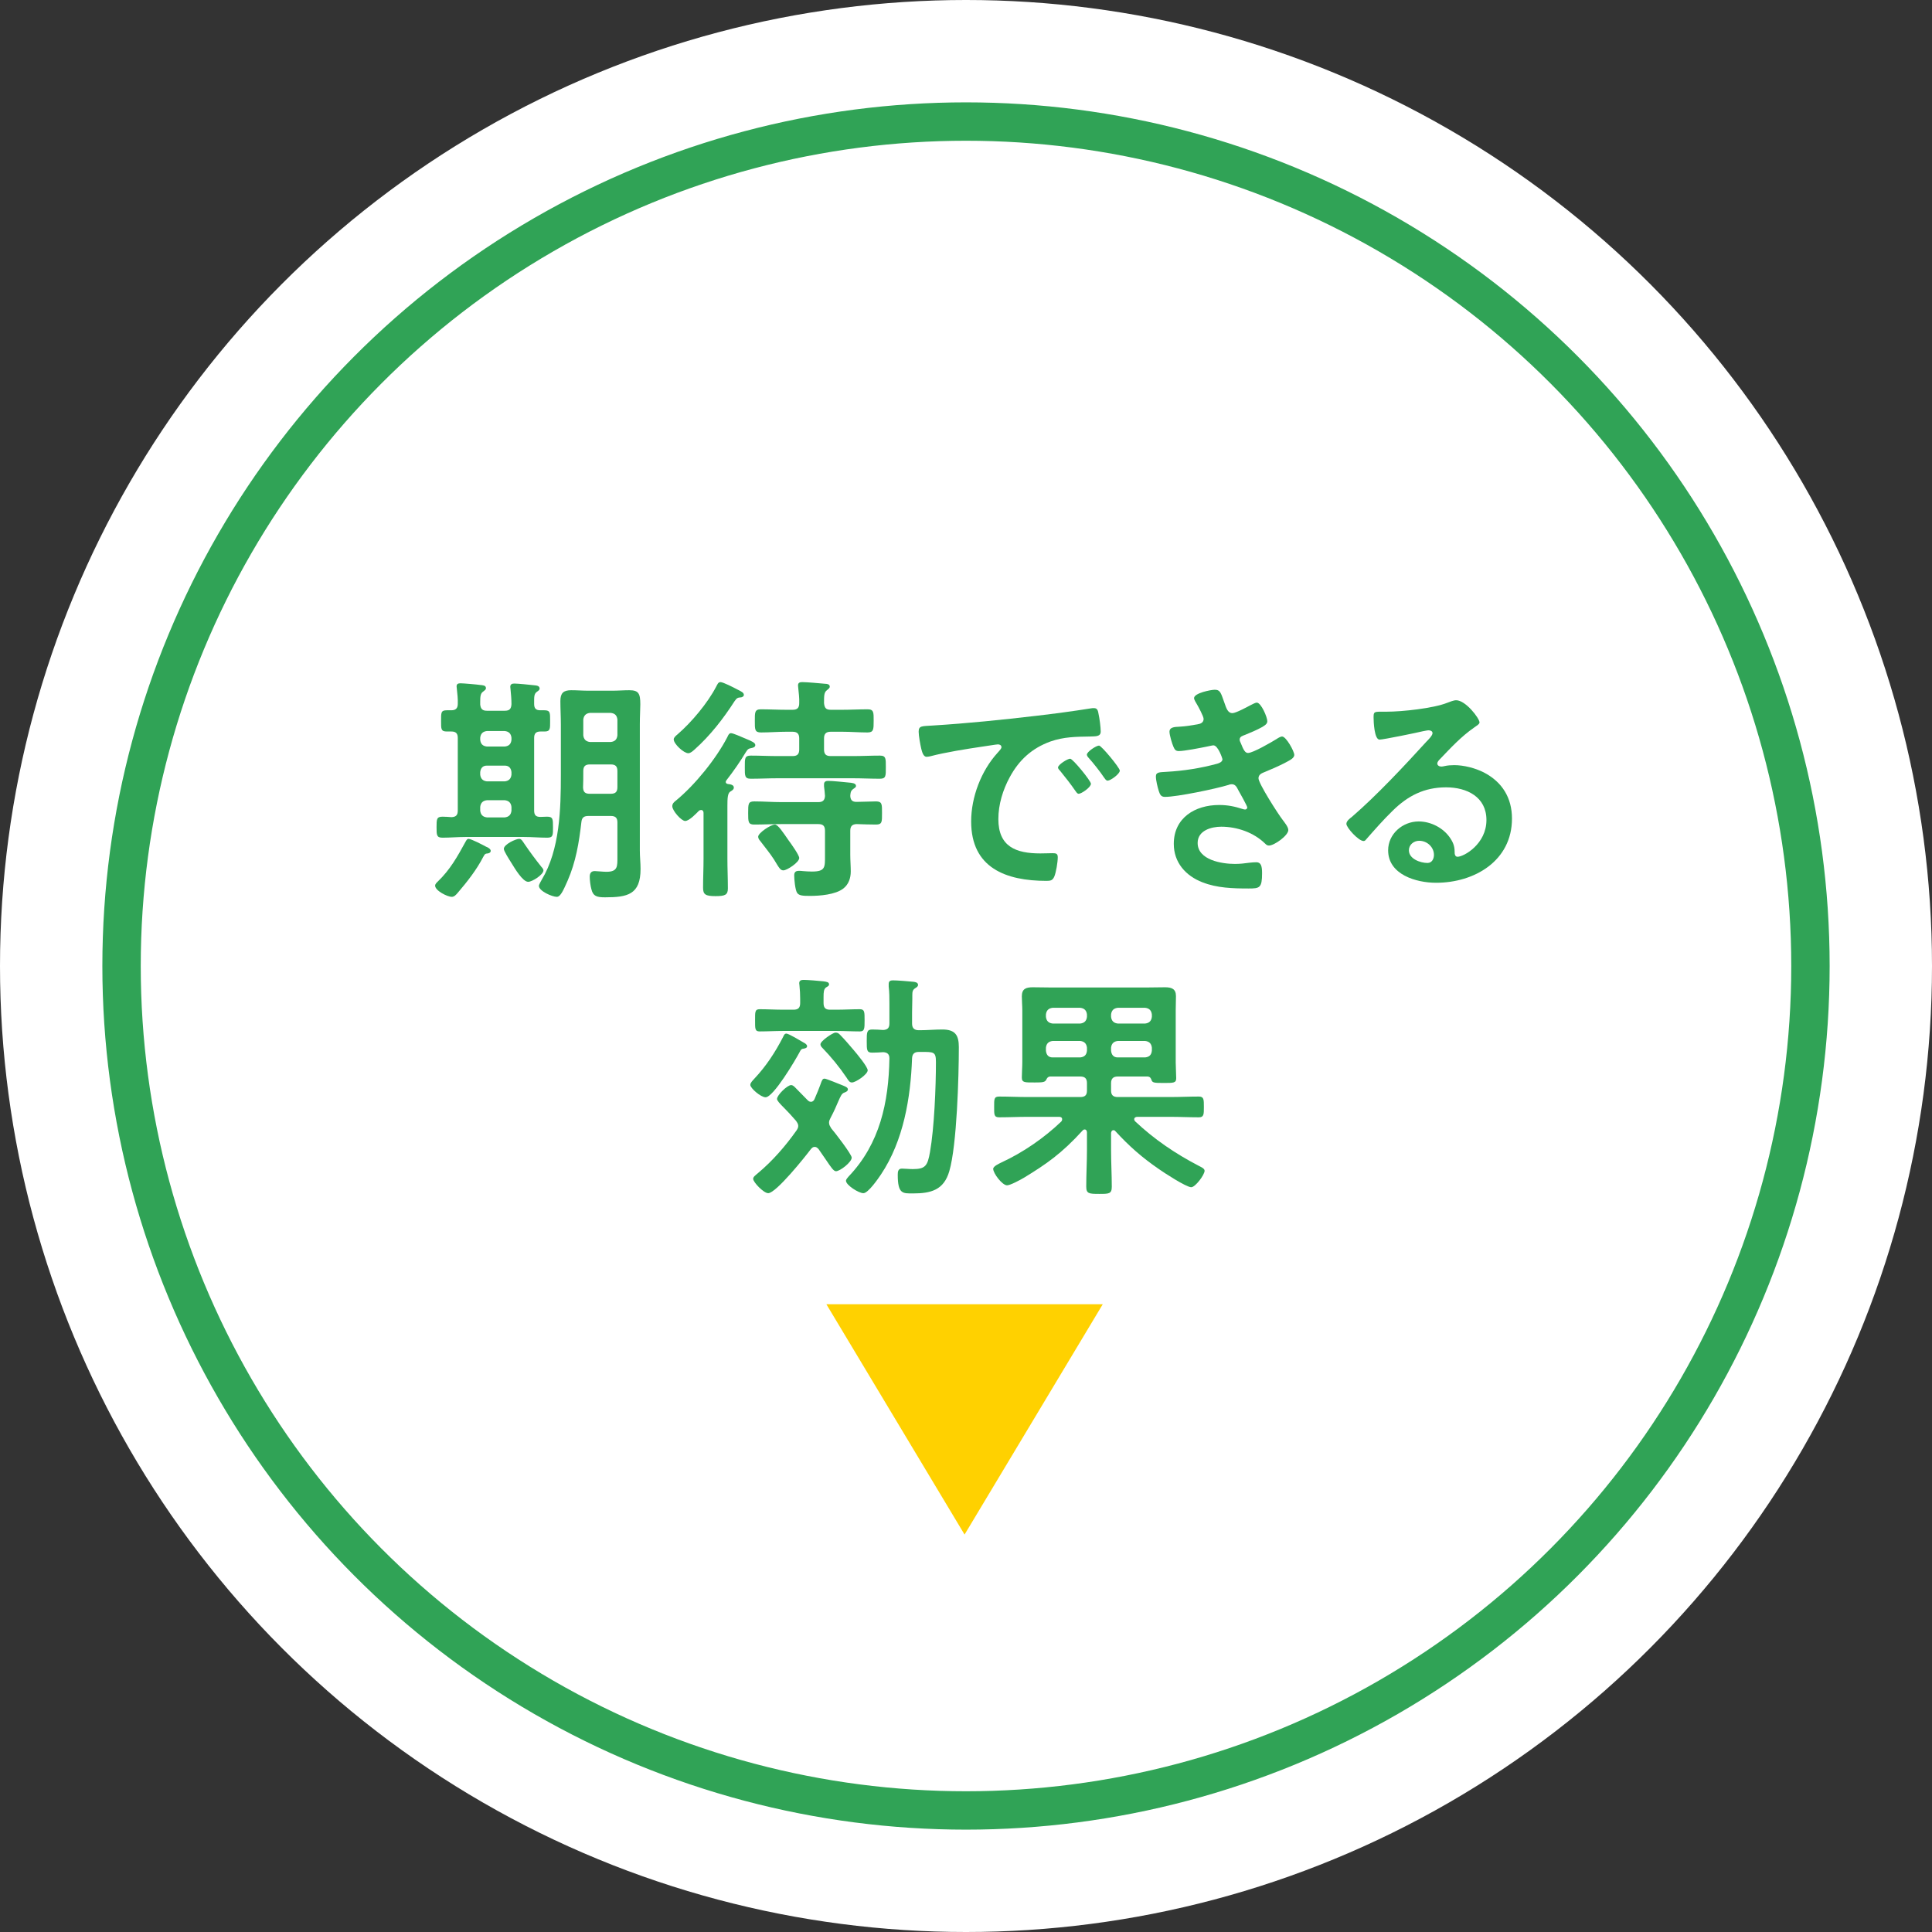 <svg width="151" height="151" viewBox="0 0 151 151" fill="none" xmlns="http://www.w3.org/2000/svg">
<rect x="0" y="0" width="151" height="151" fill="#333333" stroke="none"/>
<circle cx="75.5" cy="75.5" r="66.375" fill="white" stroke="#30A356" stroke-width="2.25"/>
<path d="M44.229 54.395H48.981V56.158H44.229V54.395ZM44.229 58.48H48.981V60.191H44.229V58.48ZM44.211 62.62H48.999V64.349H44.211V62.62ZM48.135 54.395H49.989V68.183C49.989 68.662 49.929 69.04 49.809 69.317C49.701 69.605 49.497 69.826 49.197 69.983C48.909 70.138 48.531 70.234 48.063 70.27C47.607 70.319 47.043 70.343 46.371 70.343C46.335 70.079 46.263 69.766 46.155 69.406C46.047 69.046 45.927 68.74 45.795 68.489C46.215 68.513 46.617 68.525 47.001 68.525C47.385 68.525 47.643 68.525 47.775 68.525C47.907 68.513 47.997 68.483 48.045 68.434C48.105 68.386 48.135 68.29 48.135 68.147V54.395ZM43.419 54.395H45.237V61.001C45.237 61.697 45.213 62.459 45.165 63.286C45.129 64.115 45.051 64.954 44.931 65.806C44.811 66.659 44.631 67.487 44.391 68.29C44.151 69.082 43.839 69.796 43.455 70.433C43.347 70.312 43.197 70.18 43.005 70.037C42.813 69.892 42.615 69.754 42.411 69.623C42.219 69.49 42.051 69.394 41.907 69.335C42.375 68.555 42.717 67.684 42.933 66.725C43.149 65.752 43.281 64.769 43.329 63.773C43.389 62.776 43.419 61.852 43.419 61.001V54.395ZM33.987 55.763H42.735V57.455H33.987V55.763ZM36.255 58.678H40.629V60.154H36.255V58.678ZM36.273 61.486H40.647V62.98H36.273V61.486ZM33.753 64.349H42.645V66.04H33.753V64.349ZM35.427 53.782H37.173V64.978H35.427V53.782ZM39.711 53.782H41.475V64.978H39.711V53.782ZM36.075 66.257L37.893 66.778C37.569 67.451 37.161 68.117 36.669 68.776C36.177 69.424 35.691 69.965 35.211 70.397C35.103 70.288 34.953 70.162 34.761 70.019C34.569 69.874 34.377 69.731 34.185 69.587C33.993 69.454 33.819 69.353 33.663 69.281C34.143 68.897 34.599 68.441 35.031 67.912C35.463 67.373 35.811 66.82 36.075 66.257ZM38.721 66.995L40.197 66.184C40.437 66.448 40.683 66.743 40.935 67.067C41.187 67.379 41.427 67.691 41.655 68.002C41.895 68.302 42.081 68.579 42.213 68.831L40.647 69.731C40.527 69.49 40.359 69.209 40.143 68.885C39.927 68.573 39.693 68.249 39.441 67.912C39.201 67.576 38.961 67.27 38.721 66.995ZM58.089 55.691H67.755V57.455H58.089V55.691ZM57.261 62.584H68.475V64.331H57.261V62.584ZM57.063 59.218H68.619V60.983H57.063V59.218ZM61.869 53.657H63.795V60.136H61.869V53.657ZM64.353 60.658H66.279V68.29C66.279 68.782 66.219 69.16 66.099 69.424C65.979 69.701 65.745 69.91 65.397 70.055C65.049 70.198 64.629 70.282 64.137 70.306C63.645 70.343 63.051 70.361 62.355 70.361C62.319 70.097 62.241 69.79 62.121 69.442C62.013 69.094 61.893 68.794 61.761 68.543C62.073 68.555 62.379 68.567 62.679 68.579C62.991 68.579 63.261 68.579 63.489 68.579C63.729 68.567 63.891 68.561 63.975 68.561C64.119 68.561 64.215 68.543 64.263 68.507C64.323 68.459 64.353 68.374 64.353 68.254V60.658ZM58.359 65.374L59.943 64.546C60.219 64.859 60.495 65.201 60.771 65.573C61.047 65.933 61.299 66.293 61.527 66.653C61.767 67.013 61.953 67.343 62.085 67.642L60.393 68.579C60.285 68.278 60.117 67.942 59.889 67.57C59.673 67.198 59.427 66.82 59.151 66.436C58.887 66.052 58.623 65.698 58.359 65.374ZM55.911 57.562L57.603 58.264C57.183 58.984 56.685 59.717 56.109 60.461C55.545 61.193 54.951 61.889 54.327 62.548C53.715 63.197 53.103 63.761 52.491 64.24C52.443 64.097 52.365 63.898 52.257 63.647C52.149 63.395 52.029 63.142 51.897 62.891C51.777 62.639 51.669 62.434 51.573 62.279C52.101 61.895 52.635 61.45 53.175 60.947C53.715 60.431 54.219 59.885 54.687 59.309C55.167 58.733 55.575 58.151 55.911 57.562ZM55.515 53.602L57.315 54.34C56.931 54.88 56.487 55.426 55.983 55.978C55.479 56.531 54.945 57.053 54.381 57.544C53.829 58.025 53.277 58.444 52.725 58.804C52.665 58.648 52.575 58.474 52.455 58.282C52.347 58.078 52.233 57.88 52.113 57.688C51.993 57.484 51.879 57.316 51.771 57.184C52.239 56.885 52.713 56.536 53.193 56.141C53.673 55.733 54.117 55.312 54.525 54.88C54.933 54.437 55.263 54.011 55.515 53.602ZM54.255 61.343L56.019 59.542L56.109 59.596V70.361H54.255V61.343ZM69.84 56.608C70.188 56.596 70.518 56.584 70.83 56.572C71.142 56.548 71.388 56.531 71.568 56.519C71.916 56.483 72.36 56.441 72.9 56.392C73.44 56.344 74.052 56.291 74.736 56.23C75.432 56.158 76.17 56.093 76.95 56.032C77.73 55.961 78.534 55.889 79.362 55.816C79.998 55.769 80.622 55.727 81.234 55.691C81.846 55.642 82.422 55.606 82.962 55.583C83.502 55.547 83.976 55.523 84.384 55.511L84.402 57.581C84.078 57.569 83.7 57.569 83.268 57.581C82.848 57.593 82.428 57.617 82.008 57.653C81.6 57.688 81.234 57.748 80.91 57.833C80.346 57.989 79.824 58.246 79.344 58.606C78.864 58.967 78.45 59.392 78.102 59.885C77.754 60.364 77.484 60.88 77.292 61.432C77.112 61.984 77.022 62.525 77.022 63.053C77.022 63.676 77.13 64.222 77.346 64.691C77.562 65.159 77.856 65.561 78.228 65.897C78.612 66.221 79.056 66.49 79.56 66.707C80.064 66.922 80.604 67.085 81.18 67.192C81.756 67.3 82.344 67.373 82.944 67.409L82.188 69.587C81.456 69.55 80.736 69.436 80.028 69.245C79.332 69.064 78.672 68.812 78.048 68.489C77.436 68.165 76.896 67.763 76.428 67.282C75.96 66.802 75.588 66.251 75.312 65.626C75.048 64.99 74.916 64.276 74.916 63.484C74.916 62.596 75.06 61.781 75.348 61.036C75.648 60.292 76.014 59.645 76.446 59.093C76.89 58.529 77.334 58.096 77.778 57.797C77.43 57.833 77.004 57.88 76.5 57.941C76.008 57.989 75.474 58.048 74.898 58.12C74.322 58.181 73.74 58.252 73.152 58.337C72.564 58.408 72 58.486 71.46 58.571C70.932 58.654 70.464 58.739 70.056 58.822L69.84 56.608ZM81.828 59.453C81.972 59.657 82.134 59.908 82.314 60.209C82.494 60.496 82.668 60.791 82.836 61.09C83.004 61.391 83.148 61.666 83.268 61.919L82.044 62.477C81.816 61.996 81.588 61.559 81.36 61.163C81.144 60.755 80.898 60.358 80.622 59.974L81.828 59.453ZM83.826 58.66C83.97 58.864 84.138 59.111 84.33 59.398C84.522 59.675 84.708 59.962 84.888 60.263C85.068 60.562 85.224 60.833 85.356 61.072L84.132 61.666C83.892 61.187 83.652 60.755 83.412 60.37C83.184 59.986 82.926 59.596 82.638 59.2L83.826 58.66ZM88.004 56.05C89.3 56.206 90.506 56.297 91.622 56.321C92.75 56.344 93.782 56.321 94.718 56.248C95.522 56.188 96.296 56.087 97.04 55.943C97.784 55.786 98.51 55.6 99.218 55.385L99.488 57.221C98.852 57.401 98.156 57.562 97.4 57.706C96.656 57.839 95.906 57.941 95.15 58.013C94.226 58.084 93.158 58.12 91.946 58.12C90.734 58.108 89.456 58.036 88.112 57.904L88.004 56.05ZM87.662 59.812C88.73 59.908 89.762 59.974 90.758 60.011C91.754 60.047 92.69 60.047 93.566 60.011C94.454 59.974 95.252 59.92 95.96 59.849C96.896 59.764 97.712 59.645 98.408 59.489C99.116 59.321 99.728 59.164 100.244 59.02L100.55 60.928C100.034 61.06 99.446 61.187 98.786 61.306C98.126 61.426 97.43 61.529 96.698 61.612C95.942 61.697 95.072 61.763 94.088 61.81C93.116 61.846 92.09 61.858 91.01 61.846C89.93 61.822 88.85 61.775 87.77 61.703L87.662 59.812ZM93.71 56.356C93.626 56.032 93.53 55.715 93.422 55.403C93.326 55.09 93.224 54.773 93.116 54.449L95.276 54.197C95.348 54.748 95.444 55.3 95.564 55.852C95.684 56.392 95.816 56.92 95.96 57.437C96.116 57.941 96.266 58.42 96.41 58.877C96.566 59.297 96.758 59.77 96.986 60.298C97.214 60.827 97.466 61.349 97.742 61.864C98.018 62.38 98.3 62.855 98.588 63.286C98.696 63.443 98.81 63.593 98.93 63.736C99.062 63.88 99.206 64.025 99.362 64.168L98.372 65.662C98.036 65.591 97.622 65.519 97.13 65.447C96.638 65.374 96.134 65.308 95.618 65.249C95.102 65.189 94.628 65.135 94.196 65.087L94.358 63.556C94.754 63.593 95.18 63.635 95.636 63.682C96.104 63.718 96.47 63.755 96.734 63.791C96.254 62.998 95.834 62.212 95.474 61.432C95.126 60.641 94.838 59.908 94.61 59.236C94.466 58.816 94.34 58.444 94.232 58.12C94.124 57.797 94.028 57.496 93.944 57.221C93.872 56.932 93.794 56.645 93.71 56.356ZM90.884 63.898C90.668 64.198 90.482 64.51 90.326 64.835C90.17 65.159 90.092 65.519 90.092 65.915C90.092 66.599 90.41 67.097 91.046 67.409C91.682 67.721 92.63 67.876 93.89 67.876C94.73 67.876 95.516 67.847 96.248 67.787C96.992 67.715 97.688 67.618 98.336 67.499L98.228 69.532C97.604 69.641 96.914 69.725 96.158 69.784C95.402 69.844 94.646 69.874 93.89 69.874C92.702 69.874 91.676 69.749 90.812 69.496C89.96 69.245 89.3 68.861 88.832 68.344C88.376 67.817 88.142 67.138 88.13 66.311C88.118 65.746 88.19 65.249 88.346 64.817C88.502 64.373 88.682 63.941 88.886 63.52L90.884 63.898ZM104.393 55.222C104.633 55.246 104.891 55.27 105.167 55.294C105.443 55.306 105.695 55.312 105.923 55.312C106.115 55.312 106.409 55.306 106.805 55.294C107.201 55.282 107.645 55.27 108.137 55.258C108.629 55.246 109.121 55.234 109.613 55.222C110.117 55.211 110.567 55.193 110.963 55.169C111.359 55.145 111.659 55.127 111.863 55.114C112.199 55.09 112.463 55.066 112.655 55.042C112.859 55.007 113.015 54.971 113.123 54.934L114.185 56.392C113.993 56.513 113.795 56.639 113.591 56.77C113.387 56.903 113.189 57.041 112.997 57.184C112.757 57.352 112.463 57.581 112.115 57.868C111.767 58.145 111.395 58.45 110.999 58.786C110.603 59.111 110.213 59.428 109.829 59.74C109.445 60.053 109.097 60.334 108.785 60.587C109.121 60.478 109.445 60.413 109.757 60.389C110.081 60.352 110.405 60.334 110.729 60.334C111.737 60.334 112.637 60.526 113.429 60.91C114.233 61.294 114.869 61.822 115.337 62.495C115.805 63.154 116.039 63.916 116.039 64.781C116.039 65.728 115.793 66.581 115.301 67.337C114.821 68.093 114.101 68.686 113.141 69.118C112.193 69.562 111.017 69.784 109.613 69.784C108.785 69.784 108.047 69.665 107.399 69.424C106.763 69.197 106.259 68.873 105.887 68.453C105.527 68.02 105.347 67.516 105.347 66.941C105.347 66.472 105.473 66.034 105.725 65.626C105.989 65.219 106.355 64.888 106.823 64.636C107.291 64.385 107.831 64.258 108.443 64.258C109.259 64.258 109.943 64.427 110.495 64.763C111.059 65.087 111.491 65.525 111.791 66.076C112.091 66.629 112.253 67.222 112.277 67.859L110.405 68.129C110.381 67.445 110.195 66.886 109.847 66.454C109.499 66.022 109.031 65.806 108.443 65.806C108.083 65.806 107.789 65.903 107.561 66.094C107.345 66.287 107.237 66.508 107.237 66.76C107.237 67.121 107.417 67.409 107.777 67.624C108.149 67.841 108.635 67.948 109.235 67.948C110.243 67.948 111.095 67.823 111.791 67.57C112.499 67.319 113.033 66.953 113.393 66.472C113.753 65.993 113.933 65.416 113.933 64.745C113.933 64.192 113.765 63.706 113.429 63.286C113.093 62.855 112.637 62.519 112.061 62.279C111.485 62.038 110.837 61.919 110.117 61.919C109.409 61.919 108.761 62.008 108.173 62.188C107.585 62.356 107.033 62.596 106.517 62.908C106.001 63.221 105.497 63.605 105.005 64.061C104.525 64.504 104.027 65.002 103.511 65.555L102.053 64.043C102.389 63.779 102.767 63.472 103.187 63.124C103.607 62.776 104.033 62.422 104.465 62.062C104.897 61.703 105.305 61.361 105.689 61.036C106.073 60.712 106.397 60.443 106.661 60.227C106.913 60.023 107.213 59.776 107.561 59.489C107.909 59.2 108.269 58.901 108.641 58.589C109.013 58.276 109.367 57.983 109.703 57.706C110.039 57.419 110.315 57.178 110.531 56.986C110.351 56.986 110.105 56.998 109.793 57.023C109.481 57.035 109.139 57.047 108.767 57.059C108.395 57.071 108.023 57.089 107.651 57.112C107.279 57.124 106.931 57.142 106.607 57.166C106.295 57.178 106.043 57.191 105.851 57.203C105.623 57.215 105.383 57.233 105.131 57.257C104.891 57.269 104.669 57.292 104.465 57.328L104.393 55.222ZM58.078 78.888H66.88V80.617H58.078V78.888ZM61.588 76.656H63.478V79.609H61.588V76.656ZM59.95 81.085L61.768 81.534C61.456 82.314 61.06 83.076 60.58 83.82C60.1 84.552 59.602 85.171 59.086 85.674C58.966 85.567 58.816 85.441 58.636 85.296C58.456 85.153 58.27 85.014 58.078 84.882C57.898 84.739 57.736 84.618 57.592 84.522C58.096 84.103 58.552 83.587 58.96 82.975C59.38 82.35 59.71 81.721 59.95 81.085ZM63.352 84.091L65.26 84.487C64.672 86.466 63.85 88.207 62.794 89.707C61.738 91.195 60.46 92.406 58.96 93.343C58.876 93.21 58.756 93.043 58.6 92.838C58.444 92.647 58.276 92.454 58.096 92.263C57.928 92.07 57.778 91.915 57.646 91.794C59.074 91.014 60.262 89.971 61.21 88.662C62.17 87.343 62.884 85.819 63.352 84.091ZM63.388 81.624L64.882 80.886C65.17 81.222 65.458 81.588 65.746 81.984C66.034 82.38 66.292 82.776 66.52 83.172C66.76 83.556 66.934 83.91 67.042 84.234L65.44 85.081C65.332 84.757 65.17 84.397 64.954 84.001C64.738 83.593 64.492 83.184 64.216 82.776C63.94 82.368 63.664 81.984 63.388 81.624ZM59.518 86.16L60.634 84.811C61.27 85.278 61.936 85.8 62.632 86.376C63.34 86.953 63.994 87.528 64.594 88.105C65.206 88.68 65.692 89.209 66.052 89.689L64.828 91.272C64.492 90.781 64.024 90.234 63.424 89.635C62.836 89.022 62.2 88.416 61.516 87.817C60.832 87.204 60.166 86.653 59.518 86.16ZM66.718 80.599H73.144V82.416H66.718V80.599ZM72.406 80.599H74.206C74.206 80.599 74.206 80.653 74.206 80.76C74.206 80.868 74.206 80.995 74.206 81.138C74.206 81.27 74.2 81.379 74.188 81.463C74.152 83.335 74.11 84.924 74.062 86.233C74.026 87.528 73.972 88.597 73.9 89.436C73.84 90.264 73.762 90.912 73.666 91.38C73.57 91.837 73.45 92.166 73.306 92.371C73.114 92.647 72.91 92.844 72.694 92.965C72.49 93.085 72.238 93.162 71.938 93.198C71.662 93.246 71.32 93.27 70.912 93.27C70.504 93.27 70.078 93.264 69.634 93.252C69.622 92.989 69.568 92.683 69.472 92.335C69.376 91.987 69.25 91.686 69.094 91.434C69.514 91.471 69.898 91.495 70.246 91.507C70.606 91.519 70.876 91.525 71.056 91.525C71.2 91.525 71.32 91.507 71.416 91.471C71.512 91.422 71.602 91.338 71.686 91.219C71.794 91.087 71.884 90.811 71.956 90.391C72.04 89.971 72.106 89.365 72.154 88.573C72.202 87.781 72.244 86.766 72.28 85.531C72.328 84.282 72.37 82.77 72.406 80.995V80.599ZM68.644 76.8H70.498C70.486 78.228 70.462 79.609 70.426 80.941C70.402 82.272 70.324 83.544 70.192 84.757C70.072 85.957 69.874 87.091 69.598 88.159C69.334 89.227 68.956 90.204 68.464 91.093C67.984 91.969 67.36 92.749 66.592 93.433C66.448 93.204 66.238 92.953 65.962 92.677C65.686 92.4 65.434 92.191 65.206 92.046C65.914 91.422 66.484 90.715 66.916 89.922C67.36 89.13 67.702 88.254 67.942 87.294C68.182 86.323 68.35 85.284 68.446 84.18C68.542 83.064 68.596 81.888 68.608 80.653C68.632 79.416 68.644 78.132 68.644 76.8ZM76.258 86.07H92.278V87.835H76.258V86.07ZM83.26 78.061H85.312V93.379H83.26V78.061ZM82.702 86.898L84.304 87.6C83.74 88.356 83.062 89.07 82.27 89.743C81.49 90.415 80.65 91.02 79.75 91.561C78.862 92.088 77.962 92.52 77.05 92.856C76.954 92.701 76.828 92.52 76.672 92.317C76.516 92.124 76.354 91.939 76.186 91.758C76.03 91.567 75.88 91.398 75.736 91.254C76.408 91.05 77.074 90.799 77.734 90.499C78.406 90.198 79.048 89.856 79.66 89.472C80.284 89.076 80.854 88.662 81.37 88.231C81.886 87.799 82.33 87.355 82.702 86.898ZM85.708 86.808C86.092 87.252 86.548 87.691 87.076 88.123C87.616 88.543 88.198 88.945 88.822 89.329C89.446 89.713 90.1 90.061 90.784 90.373C91.468 90.672 92.134 90.924 92.782 91.129C92.65 91.249 92.5 91.41 92.332 91.615C92.164 91.806 92.002 92.004 91.846 92.209C91.702 92.412 91.582 92.599 91.486 92.766C90.814 92.502 90.136 92.184 89.452 91.812C88.78 91.428 88.126 91.008 87.49 90.552C86.854 90.097 86.254 89.611 85.69 89.094C85.126 88.567 84.628 88.026 84.196 87.475L85.708 86.808ZM80.02 81.876V83.245H88.516V81.876H80.02ZM80.02 79.032V80.365H88.516V79.032H80.02ZM78.022 77.412H90.622V84.865H78.022V77.412Z" fill="#30A356"/>
<circle cx="75.5" cy="75.5" r="75.5" fill="white"/>
<circle cx="75.5" cy="75.5" r="66" fill="white" stroke="#30A356" stroke-width="3"/>
<path d="M86.838 81.881V82.123C86.875 82.459 87.043 82.645 87.36 82.645H89.504C89.822 82.608 89.989 82.459 90.027 82.123V81.881C89.989 81.564 89.822 81.396 89.504 81.359H87.36C87.043 81.396 86.875 81.564 86.838 81.881ZM84.432 81.359H82.269C81.952 81.396 81.784 81.564 81.747 81.881V82.123C81.784 82.459 81.952 82.645 82.269 82.645H84.432C84.749 82.608 84.917 82.459 84.954 82.123V81.881C84.917 81.564 84.749 81.396 84.432 81.359ZM87.36 79.997H89.504C89.822 79.96 89.989 79.792 90.027 79.475V79.289C89.989 78.972 89.822 78.804 89.504 78.767H87.36C87.043 78.804 86.875 78.972 86.838 79.289V79.475C86.875 79.792 87.043 79.96 87.36 79.997ZM84.954 79.475V79.289C84.917 78.972 84.749 78.804 84.432 78.767H82.269C81.952 78.804 81.784 78.972 81.747 79.289V79.475C81.784 79.792 81.952 79.96 82.269 79.997H84.432C84.749 79.96 84.917 79.792 84.954 79.475ZM84.432 84.137H82.064C81.896 84.156 81.84 84.249 81.766 84.398C81.672 84.585 81.467 84.603 80.889 84.603C80.087 84.603 79.864 84.622 79.864 84.212C79.864 83.839 79.901 83.41 79.901 83V78.953C79.901 78.599 79.864 78.226 79.864 77.871C79.864 77.275 80.199 77.163 80.721 77.163C81.243 77.163 81.766 77.181 82.288 77.181H89.486C90.008 77.181 90.53 77.163 91.052 77.163C91.556 77.163 91.91 77.275 91.91 77.853C91.91 78.226 91.891 78.599 91.891 78.953V83.037C91.891 83.335 91.929 84.025 91.929 84.268C91.929 84.659 91.705 84.641 90.885 84.641C90.232 84.641 90.083 84.622 90.008 84.436C89.952 84.268 89.896 84.156 89.691 84.137H87.36C87.006 84.137 86.838 84.305 86.838 84.659V85.237C86.838 85.592 87.006 85.741 87.36 85.741H91.463C92.209 85.741 92.954 85.704 93.7 85.704C94.092 85.704 94.092 85.927 94.092 86.524C94.092 87.102 94.092 87.326 93.7 87.326C92.954 87.326 92.209 87.289 91.463 87.289H88.889C88.777 87.289 88.647 87.345 88.647 87.475C88.647 87.55 88.684 87.587 88.721 87.643C90.232 89.06 91.854 90.16 93.682 91.112C93.85 91.205 94.148 91.317 94.148 91.503C94.148 91.82 93.421 92.79 93.104 92.79C92.712 92.79 90.94 91.634 90.549 91.354C89.225 90.44 88.255 89.582 87.174 88.408C87.136 88.352 87.08 88.333 87.024 88.333C86.894 88.333 86.856 88.445 86.838 88.538V89.881C86.838 90.832 86.894 91.802 86.894 92.753C86.894 93.312 86.67 93.312 85.906 93.312C85.104 93.312 84.898 93.293 84.898 92.734C84.898 91.783 84.954 90.832 84.954 89.881V88.482C84.936 88.314 84.843 88.277 84.787 88.277C84.712 88.277 84.675 88.296 84.619 88.352C82.978 90.16 81.747 91 80.069 92.025C79.696 92.249 78.95 92.641 78.707 92.641C78.334 92.641 77.626 91.708 77.626 91.354C77.626 91.149 78.092 90.944 78.278 90.85C79.975 90.067 81.616 88.93 82.959 87.643C82.996 87.587 83.015 87.55 83.015 87.475C83.015 87.289 82.81 87.289 82.773 87.289H80.311C79.565 87.289 78.838 87.326 78.092 87.326C77.682 87.326 77.7 87.102 77.7 86.524C77.7 85.909 77.682 85.704 78.092 85.704C78.838 85.704 79.584 85.741 80.311 85.741H84.432C84.805 85.741 84.954 85.592 84.954 85.237V84.659C84.954 84.305 84.805 84.137 84.432 84.137Z" fill="#30A356"/>
<path d="M67.817 83.652C67.817 83.969 66.884 84.603 66.586 84.603C66.4 84.603 66.325 84.473 66.157 84.212C65.616 83.41 64.945 82.589 64.274 81.899C64.199 81.825 64.124 81.732 64.124 81.62C64.124 81.359 65.094 80.706 65.299 80.706C65.467 80.706 65.542 80.762 65.654 80.874C66.008 81.228 66.4 81.694 66.735 82.086C66.94 82.328 67.817 83.373 67.817 83.652ZM61.458 80.781C61.644 80.781 62.595 81.359 62.819 81.489C62.931 81.545 63.08 81.638 63.08 81.769C63.08 81.899 62.931 81.937 62.838 81.955C62.633 81.974 62.595 82.03 62.483 82.254C62.166 82.85 60.451 85.76 59.835 85.76C59.462 85.76 58.642 85.051 58.642 84.79C58.642 84.622 58.828 84.454 58.959 84.305C59.873 83.335 60.581 82.254 61.197 81.06C61.253 80.948 61.309 80.781 61.458 80.781ZM64.87 78.916H65.393C65.989 78.916 66.605 78.878 67.201 78.878C67.574 78.878 67.574 79.084 67.574 79.736C67.574 80.389 67.574 80.613 67.201 80.613C66.605 80.613 65.989 80.575 65.393 80.575H61.197C60.581 80.575 59.985 80.613 59.369 80.613C58.996 80.613 59.015 80.389 59.015 79.736C59.015 79.102 58.996 78.878 59.369 78.878C59.985 78.878 60.581 78.916 61.197 78.916H62.017C62.39 78.916 62.539 78.766 62.539 78.394V78.058C62.539 77.722 62.521 77.368 62.483 77.014C62.483 76.958 62.465 76.902 62.465 76.846C62.465 76.622 62.633 76.585 62.819 76.585C63.099 76.585 64.031 76.659 64.348 76.697C64.609 76.734 64.796 76.752 64.796 76.939C64.796 77.051 64.703 77.088 64.553 77.181C64.386 77.312 64.367 77.536 64.367 77.927V78.394C64.367 78.766 64.516 78.916 64.87 78.916ZM64.964 88.184C65.225 88.482 66.567 90.216 66.567 90.478C66.567 90.832 65.654 91.54 65.337 91.54C65.15 91.54 64.945 91.223 64.553 90.645C64.386 90.403 64.199 90.123 63.975 89.806C63.882 89.713 63.807 89.638 63.677 89.638C63.528 89.638 63.472 89.713 63.379 89.806C62.95 90.384 60.656 93.256 60.041 93.256C59.686 93.256 58.866 92.398 58.866 92.137C58.866 91.988 58.996 91.895 59.239 91.69C60.376 90.739 61.383 89.582 62.241 88.37C62.316 88.258 62.39 88.147 62.39 87.997C62.39 87.848 62.297 87.718 62.204 87.587C61.849 87.177 61.551 86.86 61.309 86.617C60.936 86.244 60.73 86.021 60.73 85.89C60.73 85.592 61.532 84.808 61.831 84.808C61.98 84.808 62.092 84.939 62.185 85.032C62.502 85.349 62.8 85.666 63.117 85.983C63.192 86.058 63.267 86.114 63.379 86.114C63.528 86.114 63.602 86.021 63.658 85.909C63.882 85.405 64.013 85.051 64.106 84.808C64.255 84.38 64.292 84.305 64.46 84.305C64.572 84.305 65.616 84.734 65.803 84.808C66.027 84.902 66.269 84.976 66.269 85.144C66.269 85.275 66.12 85.349 66.008 85.387C65.784 85.461 65.71 85.648 65.504 86.114C65.374 86.412 65.206 86.823 64.908 87.382C64.852 87.494 64.796 87.606 64.796 87.736C64.796 87.923 64.87 88.016 64.964 88.184ZM71.994 82.216H71.808C71.472 82.216 71.304 82.366 71.285 82.701C71.173 85.816 70.614 89.153 68.861 91.783C68.637 92.118 67.854 93.256 67.481 93.256C67.108 93.256 66.12 92.622 66.12 92.286C66.12 92.174 66.25 92.044 66.325 91.951C68.768 89.396 69.458 86.151 69.514 82.72C69.514 82.384 69.346 82.254 69.029 82.235C68.749 82.254 68.469 82.272 68.171 82.272C67.742 82.272 67.742 82.086 67.742 81.359C67.742 80.687 67.742 80.463 68.171 80.463C68.451 80.463 68.749 80.482 69.029 80.501C69.383 80.482 69.514 80.333 69.514 79.979V78.45C69.514 78.002 69.514 77.554 69.458 77.107V76.902C69.458 76.678 69.588 76.622 69.793 76.622C70.129 76.622 71.043 76.697 71.397 76.734C71.546 76.752 71.751 76.79 71.751 76.976C71.751 77.107 71.64 77.163 71.528 77.237C71.323 77.368 71.304 77.517 71.304 77.797V78.077C71.304 78.431 71.285 78.785 71.285 79.139V79.997C71.285 80.352 71.453 80.519 71.808 80.519H71.882C72.479 80.519 73.057 80.463 73.654 80.463C74.679 80.463 74.94 80.93 74.94 81.844C74.94 84.1 74.791 89.508 74.194 91.54C73.766 93.014 72.758 93.275 71.36 93.275C70.558 93.275 70.166 93.331 70.166 91.82C70.166 91.596 70.185 91.335 70.484 91.335C70.707 91.335 71.043 91.373 71.341 91.373C72.311 91.373 72.497 91.13 72.684 90.049C73.02 88.147 73.15 84.958 73.15 83C73.15 82.198 72.982 82.216 71.994 82.216Z" fill="#30A356"/>
<path d="M112.074 66.813C112.074 66.235 111.57 65.713 110.918 65.713C110.507 65.713 110.116 66.011 110.116 66.459C110.116 67.13 111.011 67.447 111.57 67.447C111.924 67.447 112.074 67.112 112.074 66.813ZM113.808 54.729C114.554 54.729 115.635 56.147 115.635 56.464C115.635 56.594 115.43 56.706 115.225 56.855C114.181 57.582 113.398 58.44 112.521 59.354C112.447 59.428 112.335 59.559 112.335 59.671C112.335 59.82 112.484 59.913 112.652 59.913C112.726 59.913 112.82 59.895 112.894 59.876C113.137 59.82 113.416 59.801 113.659 59.801C114.405 59.801 115.281 60.025 115.952 60.361C117.407 61.107 118.172 62.356 118.172 63.979C118.172 67.279 115.244 68.995 112.242 68.995C110.694 68.995 108.493 68.361 108.493 66.459C108.493 65.172 109.631 64.202 110.88 64.202C111.85 64.202 112.838 64.725 113.36 65.526C113.64 65.955 113.696 66.235 113.696 66.72C113.715 66.85 113.771 66.962 113.92 66.962C114.405 66.962 116.176 65.974 116.176 64.091C116.176 62.282 114.647 61.536 113.025 61.536C111.328 61.536 110.041 62.188 108.848 63.363C108.12 64.072 107.449 64.837 106.778 65.601C106.722 65.676 106.666 65.732 106.573 65.732C106.181 65.732 105.23 64.687 105.23 64.389C105.23 64.165 105.51 63.96 105.677 63.83C107.598 62.17 109.761 59.858 111.477 57.974C111.626 57.825 111.962 57.489 111.962 57.303C111.962 57.135 111.794 57.079 111.645 57.079C111.552 57.079 111.309 57.135 111.197 57.154C110.75 57.265 108.12 57.806 107.822 57.806C107.412 57.806 107.356 56.408 107.356 56.091C107.356 55.662 107.374 55.624 107.934 55.624H108.381C109.575 55.624 112.018 55.363 113.099 54.934C113.304 54.86 113.603 54.729 113.808 54.729Z" fill="#30A356"/>
<path d="M94.947 53.909C95.395 53.909 95.432 54.207 95.693 54.916C95.843 55.345 95.954 55.736 96.327 55.736C96.588 55.736 97.484 55.251 97.763 55.102C97.894 55.046 98.099 54.916 98.229 54.916C98.565 54.916 99.05 56.053 99.05 56.37C99.05 56.594 98.826 56.706 98.658 56.818C98.229 57.06 97.763 57.247 97.316 57.433C97.129 57.508 96.887 57.564 96.887 57.806C96.887 57.899 96.943 58.011 96.98 58.086C97.185 58.608 97.316 58.85 97.539 58.85C97.931 58.85 99.367 58.011 99.759 57.769C99.87 57.694 100.076 57.564 100.206 57.564C100.523 57.564 101.157 58.72 101.157 59C101.157 59.279 100.747 59.447 100.374 59.652C99.889 59.895 99.386 60.118 98.882 60.324C98.658 60.417 98.36 60.51 98.36 60.827C98.36 61.237 99.908 63.643 100.243 64.072C100.393 64.277 100.691 64.631 100.691 64.874C100.691 65.303 99.591 66.086 99.18 66.086C99.05 66.086 98.975 66.03 98.882 65.937C97.987 65.06 96.682 64.613 95.451 64.613C94.668 64.613 93.605 64.911 93.605 65.881C93.605 67.223 95.507 67.522 96.514 67.522C96.905 67.522 97.26 67.484 97.651 67.428C97.8 67.41 98.024 67.391 98.192 67.391C98.565 67.391 98.64 67.708 98.64 68.249C98.64 69.405 98.453 69.442 97.577 69.442C96.365 69.442 95.115 69.405 93.978 68.958C92.672 68.454 91.74 67.41 91.74 65.955C91.74 63.923 93.4 62.916 95.283 62.916C95.954 62.916 96.495 63.028 97.129 63.233C97.185 63.251 97.26 63.27 97.316 63.27C97.409 63.27 97.484 63.195 97.484 63.102C97.484 63.009 96.887 61.927 96.775 61.741C96.663 61.517 96.551 61.293 96.271 61.293C96.159 61.293 96.103 61.312 96.01 61.349C95.041 61.648 92.001 62.282 91.05 62.282C90.733 62.282 90.658 62.095 90.565 61.816C90.472 61.517 90.341 60.995 90.341 60.678C90.341 60.324 90.677 60.361 91.162 60.324C92.504 60.249 93.829 60.044 95.134 59.69C95.32 59.634 95.544 59.54 95.544 59.335C95.544 59.298 95.208 58.254 94.835 58.254C94.742 58.254 94.388 58.347 94.257 58.366C93.791 58.459 92.579 58.701 92.132 58.701C91.889 58.701 91.814 58.589 91.721 58.384C91.609 58.142 91.404 57.452 91.404 57.191C91.404 56.799 91.889 56.818 92.15 56.799C92.766 56.762 93.008 56.706 93.586 56.613C93.829 56.575 94.071 56.482 94.071 56.184C94.071 55.997 93.661 55.233 93.549 55.046C93.474 54.916 93.325 54.692 93.325 54.561C93.325 54.17 94.63 53.909 94.947 53.909Z" fill="#30A356"/>
<path d="M71.8 57.191C71.8 56.706 72.062 56.762 72.882 56.706C75.605 56.538 78.327 56.258 81.031 55.941C82.449 55.774 83.866 55.587 85.264 55.363C85.339 55.345 85.432 55.345 85.507 55.345C85.787 55.345 85.824 55.587 85.861 55.811C85.936 56.128 86.029 56.855 86.029 57.172C86.029 57.583 85.637 57.545 85.19 57.564C84.108 57.583 83.157 57.583 82.094 57.955C80.658 58.478 79.651 59.391 78.924 60.734C78.383 61.722 78.029 62.879 78.029 64.016C78.029 66.179 79.409 66.701 81.311 66.701C81.628 66.701 82.038 66.683 82.243 66.683C82.523 66.683 82.672 66.701 82.672 67C82.672 67.373 82.542 68.193 82.393 68.529C82.262 68.809 82.113 68.846 81.796 68.846C78.626 68.846 75.903 67.839 75.903 64.203C75.903 62.3 76.686 60.249 77.954 58.851C78.159 58.627 78.271 58.496 78.271 58.403C78.271 58.235 78.122 58.179 77.992 58.179C77.861 58.179 77.003 58.328 76.817 58.347C75.567 58.533 73.889 58.795 72.696 59.112C72.602 59.13 72.509 59.149 72.416 59.149C72.155 59.149 72.062 58.739 72.006 58.533C71.931 58.217 71.8 57.508 71.8 57.191ZM85.898 58.273C86.085 58.273 87.521 60.007 87.521 60.23C87.521 60.492 86.793 61.014 86.57 61.014C86.439 61.014 86.365 60.864 86.29 60.771C85.992 60.324 85.451 59.634 85.078 59.224C85.022 59.168 84.947 59.056 84.947 58.981C84.947 58.757 85.675 58.273 85.898 58.273ZM83.642 59.298C83.847 59.298 85.264 61.032 85.264 61.256C85.264 61.536 84.519 62.039 84.313 62.039C84.183 62.039 84.127 61.909 84.052 61.816C83.679 61.275 83.269 60.753 82.859 60.249C82.803 60.193 82.691 60.081 82.691 59.988C82.691 59.764 83.437 59.298 83.642 59.298Z" fill="#30A356"/>
<path d="M58.138 54.319C58.138 54.431 57.989 54.505 57.896 54.505C57.691 54.524 57.598 54.524 57.411 54.804C56.535 56.165 55.509 57.489 54.297 58.571C54.166 58.683 53.98 58.869 53.793 58.869C53.439 58.869 52.656 58.142 52.656 57.788C52.656 57.638 52.842 57.489 52.954 57.396C54.054 56.445 55.304 54.953 55.975 53.666C56.068 53.498 56.124 53.312 56.311 53.312C56.516 53.312 57.318 53.722 57.598 53.871C57.971 54.058 58.138 54.133 58.138 54.319ZM62.465 67.056C62.465 67.41 61.495 68.025 61.234 68.025C60.992 68.025 60.917 67.876 60.488 67.168C60.19 66.701 59.742 66.16 59.406 65.713C59.332 65.638 59.257 65.508 59.257 65.396C59.257 65.098 60.246 64.445 60.563 64.445C60.805 64.445 61.178 65.023 61.644 65.694C61.812 65.918 62.465 66.832 62.465 67.056ZM66.94 62.673C67.332 62.673 68.134 62.636 68.469 62.636C68.954 62.636 68.936 62.878 68.936 63.55C68.936 64.221 68.954 64.445 68.469 64.445C68.134 64.445 67.332 64.426 66.94 64.408C66.586 64.426 66.455 64.594 66.455 64.93V66.813C66.455 67.242 66.493 67.69 66.493 68.118C66.493 68.622 66.325 69.126 65.915 69.442C65.299 69.927 64.068 70.021 63.304 70.021C62.744 70.021 62.446 70.002 62.297 69.778C62.148 69.536 62.073 68.734 62.073 68.417C62.073 68.174 62.185 68.063 62.427 68.063C62.502 68.063 62.67 68.063 62.744 68.081C62.968 68.1 63.229 68.118 63.453 68.118C64.516 68.118 64.479 67.783 64.479 66.869V64.93C64.479 64.557 64.329 64.408 63.956 64.408H61.066C60.358 64.408 59.649 64.445 58.94 64.445C58.474 64.445 58.474 64.221 58.474 63.55C58.474 62.822 58.474 62.636 58.959 62.636C59.667 62.636 60.358 62.692 61.066 62.692H63.956C64.292 62.692 64.46 62.561 64.479 62.207C64.46 61.946 64.441 61.722 64.404 61.461V61.293C64.404 61.088 64.553 61.032 64.721 61.032C65.094 61.032 65.952 61.126 66.344 61.163C66.549 61.181 66.903 61.2 66.903 61.424C66.903 61.536 66.81 61.573 66.66 61.685C66.474 61.834 66.474 61.983 66.455 62.207C66.474 62.543 66.623 62.673 66.94 62.673ZM64.926 55.475H65.821C66.474 55.475 67.145 55.438 67.817 55.438C68.302 55.438 68.283 55.699 68.283 56.333C68.283 57.004 68.283 57.247 67.798 57.247C67.145 57.247 66.474 57.191 65.821 57.191H64.926C64.553 57.191 64.404 57.359 64.404 57.713V58.571C64.404 58.944 64.553 59.093 64.926 59.093H66.66C67.369 59.093 68.059 59.056 68.768 59.056C69.253 59.056 69.234 59.298 69.234 59.951C69.234 60.641 69.253 60.864 68.768 60.864C68.059 60.864 67.35 60.827 66.66 60.827H60.786C60.096 60.827 59.388 60.864 58.679 60.864C58.194 60.864 58.213 60.622 58.213 59.969C58.213 59.279 58.194 59.056 58.679 59.056C59.388 59.056 60.096 59.093 60.786 59.093H61.943C62.316 59.093 62.465 58.944 62.465 58.571V57.713C62.465 57.359 62.316 57.191 61.943 57.191H61.458C60.805 57.191 60.134 57.247 59.481 57.247C58.977 57.247 58.996 57.004 58.996 56.333C58.996 55.699 58.977 55.438 59.462 55.438C60.134 55.438 60.786 55.475 61.458 55.475H61.943C62.316 55.475 62.465 55.326 62.465 54.953C62.483 54.561 62.427 54.17 62.39 53.778C62.39 53.722 62.371 53.629 62.371 53.573C62.371 53.349 62.521 53.312 62.707 53.312C63.08 53.312 64.05 53.405 64.497 53.443C64.647 53.443 64.852 53.48 64.852 53.666C64.852 53.778 64.74 53.853 64.628 53.946C64.404 54.114 64.404 54.375 64.404 54.953C64.441 55.326 64.553 55.475 64.926 55.475ZM56.796 60.958C56.758 60.995 56.721 61.07 56.721 61.107C56.721 61.219 56.796 61.256 56.889 61.275C57.057 61.293 57.355 61.331 57.355 61.554C57.355 61.722 57.187 61.797 57.075 61.871C56.87 62.002 56.852 62.394 56.852 62.99V67.112C56.852 67.876 56.889 68.659 56.889 69.442C56.889 69.946 56.665 70.039 55.919 70.039C55.136 70.039 54.95 69.909 54.95 69.387C54.95 68.622 54.987 67.876 54.987 67.112V63.531C54.987 63.419 54.931 63.307 54.8 63.307C54.726 63.307 54.688 63.326 54.633 63.363C54.409 63.587 53.868 64.165 53.551 64.165C53.253 64.165 52.544 63.363 52.544 63.009C52.544 62.804 52.693 62.673 52.842 62.561C54.334 61.331 55.975 59.298 56.852 57.601C56.908 57.471 56.982 57.303 57.131 57.303C57.299 57.303 57.877 57.564 58.232 57.713C58.772 57.937 59.033 58.049 59.033 58.235C59.033 58.384 58.866 58.44 58.754 58.459C58.493 58.515 58.455 58.533 58.288 58.794C57.84 59.541 57.318 60.286 56.796 60.958Z" fill="#30A356"/>
<path d="M40.572 65.564C40.758 65.564 40.833 65.732 41.001 65.974C41.392 66.552 41.877 67.205 42.325 67.764C42.381 67.82 42.474 67.932 42.474 68.025C42.474 68.361 41.598 68.92 41.281 68.92C40.852 68.92 40.236 67.876 39.994 67.484C39.77 67.13 39.378 66.515 39.378 66.347C39.378 65.993 40.311 65.564 40.572 65.564ZM38.353 66.496C38.353 66.627 38.241 66.683 38.129 66.701C37.943 66.72 37.905 66.72 37.775 66.962C37.234 68.007 36.525 68.902 35.761 69.797C35.649 69.927 35.5 70.095 35.313 70.095C34.959 70.095 34.008 69.61 34.008 69.219C34.008 69.088 34.138 68.976 34.213 68.902C35.183 67.969 35.742 66.962 36.376 65.806C36.432 65.713 36.488 65.564 36.618 65.564C36.842 65.564 37.756 66.049 37.998 66.179C38.11 66.216 38.353 66.347 38.353 66.496ZM47.733 59.746H46.11C45.737 59.746 45.588 59.895 45.588 60.268V60.342C45.588 60.734 45.588 61.144 45.57 61.554C45.588 61.909 45.737 62.039 46.092 62.039H47.733C48.106 62.039 48.255 61.89 48.255 61.517V60.268C48.255 59.895 48.106 59.746 47.733 59.746ZM46.11 57.993H47.733C48.068 57.955 48.218 57.788 48.255 57.471V56.24C48.218 55.923 48.068 55.755 47.733 55.718H46.11C45.793 55.755 45.626 55.923 45.588 56.24V57.471C45.626 57.788 45.793 57.955 46.11 57.993ZM47.733 63.774H45.998C45.626 63.774 45.476 63.904 45.439 64.258C45.253 65.862 45.01 67.354 44.358 68.846C44.04 69.555 43.817 70.095 43.518 70.095C43.164 70.095 42.12 69.648 42.12 69.237C42.12 69.126 42.288 68.865 42.343 68.753C43.761 66.403 43.835 63.214 43.835 60.547V56.613C43.835 56.016 43.798 55.401 43.798 54.785C43.798 54.17 44.04 53.946 44.637 53.946C45.103 53.946 45.551 53.983 45.998 53.983H47.845C48.292 53.983 48.74 53.946 49.187 53.946C49.915 53.946 50.045 54.207 50.045 55.046C50.045 55.419 50.008 55.941 50.008 56.613V66.478C50.008 66.962 50.064 67.429 50.064 67.913C50.064 69.927 49.038 70.132 47.285 70.132C46.633 70.132 46.353 70.039 46.222 69.499C46.148 69.237 46.092 68.79 46.092 68.529C46.092 68.268 46.185 68.081 46.483 68.081C46.633 68.081 47.136 68.137 47.397 68.137C48.292 68.137 48.255 67.708 48.255 66.962V64.277C48.255 63.923 48.106 63.774 47.733 63.774ZM37.532 60.342V60.547C37.57 60.864 37.737 61.032 38.054 61.07H39.453C39.77 61.032 39.938 60.864 39.975 60.547V60.342C39.938 60.025 39.77 59.839 39.453 59.839H38.054C37.737 59.839 37.57 60.025 37.532 60.342ZM39.975 63.363V63.065C39.938 62.748 39.77 62.58 39.453 62.543H38.054C37.737 62.58 37.57 62.748 37.532 63.065V63.363C37.57 63.68 37.737 63.848 38.054 63.886H39.453C39.77 63.848 39.938 63.68 39.975 63.363ZM37.532 57.657V57.825C37.57 58.16 37.737 58.31 38.054 58.347H39.453C39.77 58.31 39.938 58.16 39.975 57.825V57.657C39.938 57.34 39.77 57.172 39.453 57.135H38.054C37.737 57.172 37.57 57.34 37.532 57.657ZM35.294 63.867C35.649 63.848 35.779 63.699 35.779 63.345V57.676C35.779 57.321 35.63 57.172 35.276 57.172H34.922C34.455 57.172 34.474 56.967 34.474 56.352C34.474 55.699 34.455 55.513 34.922 55.513H35.276C35.63 55.513 35.779 55.345 35.779 55.009C35.798 54.655 35.742 54.188 35.705 53.834C35.705 53.778 35.686 53.704 35.686 53.648C35.686 53.443 35.817 53.405 36.003 53.405C36.208 53.405 37.309 53.498 37.532 53.536C37.7 53.554 37.98 53.554 37.98 53.778C37.98 53.909 37.887 53.946 37.756 54.058C37.551 54.188 37.532 54.468 37.532 54.822V55.065C37.57 55.419 37.719 55.55 38.054 55.55H39.453C39.826 55.55 39.956 55.401 39.975 55.028C39.975 54.655 39.938 54.244 39.901 53.871C39.901 53.816 39.882 53.741 39.882 53.685C39.882 53.48 40.013 53.424 40.199 53.424C40.46 53.424 41.411 53.517 41.709 53.554C41.877 53.573 42.176 53.573 42.176 53.816C42.176 53.927 42.082 53.983 41.952 54.077C41.728 54.244 41.747 54.487 41.747 55.009C41.747 55.363 41.877 55.513 42.232 55.513H42.549C43.015 55.513 42.996 55.718 42.996 56.352C42.996 56.948 43.015 57.172 42.567 57.172H42.25C41.896 57.172 41.747 57.321 41.747 57.676V63.345C41.747 63.699 41.877 63.848 42.232 63.848C42.399 63.848 42.586 63.83 42.754 63.83C43.22 63.83 43.22 64.016 43.22 64.65C43.22 65.265 43.239 65.471 42.772 65.471C42.157 65.471 41.56 65.415 40.964 65.415H36.376C35.779 65.415 35.183 65.471 34.586 65.471C34.12 65.471 34.12 65.265 34.12 64.65C34.12 64.035 34.12 63.83 34.586 63.83C34.791 63.83 35.071 63.848 35.294 63.867Z" fill="#30A356"/>
<path d="M75.388 119.937L86.188 101.937L64.588 101.937L75.388 119.937Z" fill="#FFD100"/>
</svg>
